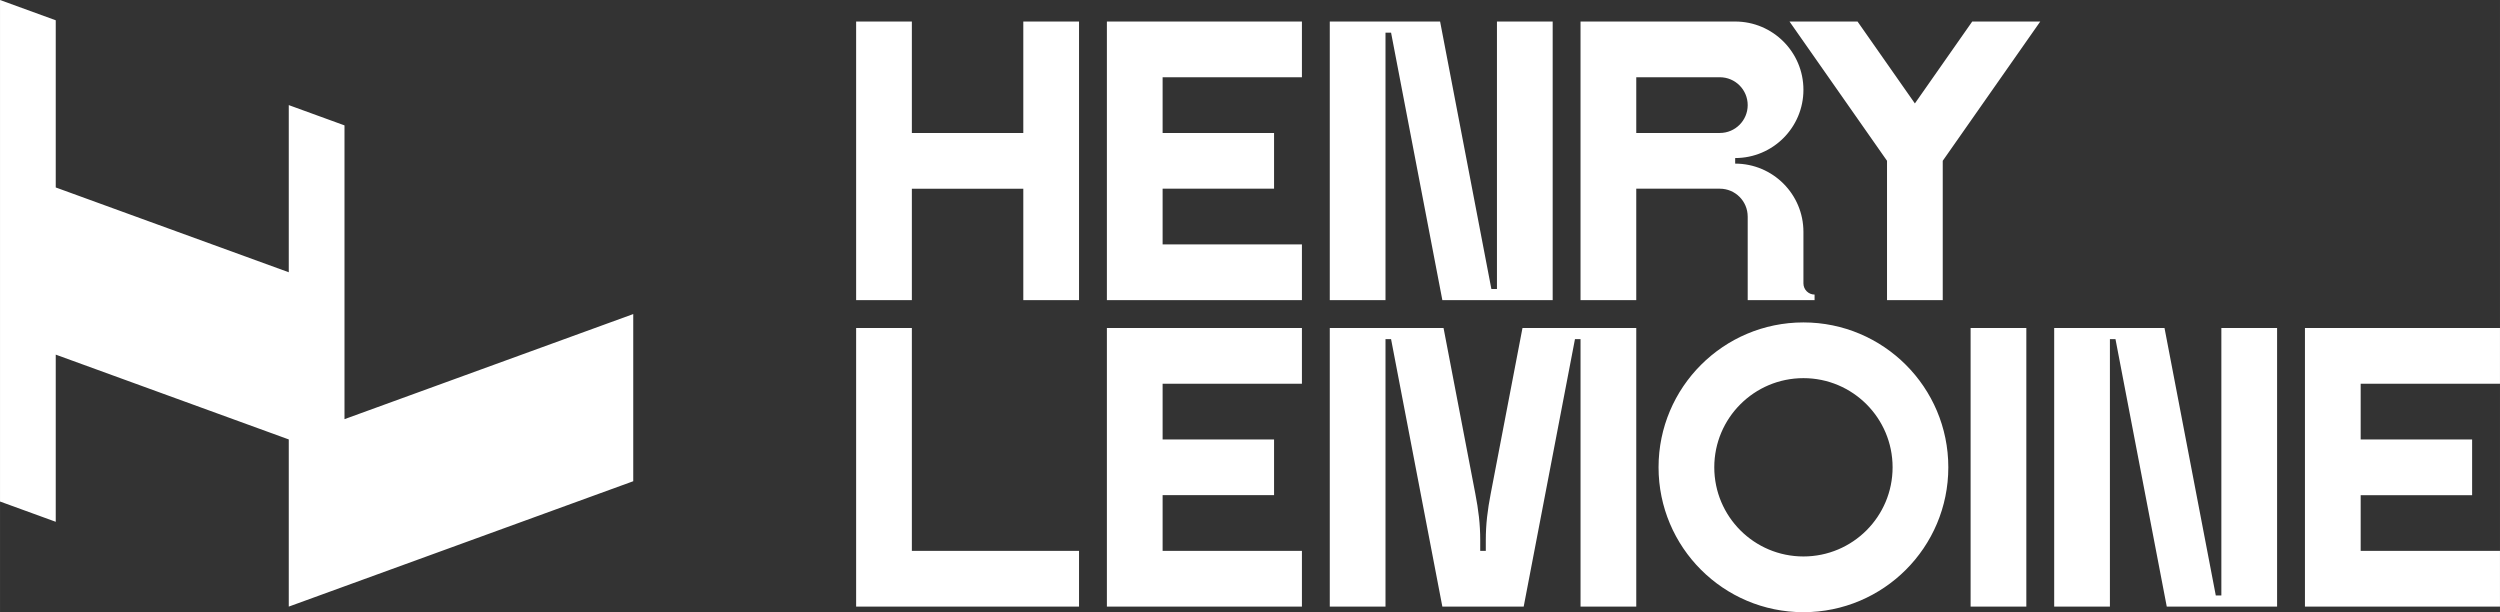<svg xmlns="http://www.w3.org/2000/svg" xmlns:xlink="http://www.w3.org/1999/xlink" xmlns:xodm="http://www.corel.com/coreldraw/odm/2003" xml:space="preserve" width="123.072mm" height="30.137mm" style="shape-rendering:geometricPrecision; text-rendering:geometricPrecision; image-rendering:optimizeQuality; fill-rule:evenodd; clip-rule:evenodd" viewBox="0 0 12306.12 3013.48"><rect x="0" y="0" width="12306.12" height="3013.48" fill="#333333" stroke="none"/> <defs>  <style type="text/css">   <![CDATA[    .fil0 {fill:white}   ]]>  </style> </defs> <g id="Plan_x0020_1">    <path class="fil0" d="M10934.61 1614.6l274.3 0 0 1371.5 -262.63 0 -11.67 0 -268.75 0 -252.43 -1316.58 -27.43 0 0 1316.58 -274.3 0 0 -1371.5 262.63 0 11.67 0 268.75 0 252.42 1316.58 27.44 0 0 -1316.58zm-10660.31 -691.86l1147.09 417.5 0 -822.89 274.3 99.83 0 822.9 0 623.23 1421.4 -517.34 0 822.89 -1421.4 517.35 -274.3 99.84 0 -822.9 -1147.09 -417.51 0 822.9 -274.31 -99.84 0 -822.9 0 -822.9 0 -822.9 274.31 99.83 0 822.91zm9288.8 -131.24l0 685.94 -274.3 0 0 -685.94 -480.03 -685.55 334.87 0 282.31 403.19 282.31 -403.19 334.87 0 -480.03 685.55zm2057.26 1920.3l685.75 0 0 274.3 -685.75 0 0 0.01 -274.31 0 0 -1371.51 0.01 0 274.3 0 685.75 0 0 274.3 -685.75 0 0 274.3 548.6 0 0 274.31 -548.6 0 0 274.3zm-1920.11 -1097.26l274.31 0 0 1371.51 -274.31 0 0 -1371.51zm-822.9 246.87c-121.21,0 -230.94,49.13 -310.34,128.54 -79.4,79.39 -128.53,189.13 -128.53,310.34 0,121.21 49.13,230.95 128.53,310.35 79.4,79.4 189.13,128.53 310.34,128.53 121.2,0 230.95,-49.13 310.36,-128.53 79.39,-79.4 128.52,-189.15 128.52,-310.35 0,-121.21 -49.13,-230.95 -128.52,-310.34 -79.41,-79.41 -189.14,-128.54 -310.36,-128.54zm-504.27 -65.39c129.04,-129.06 307.35,-208.9 504.27,-208.9 196.92,0 375.23,79.84 504.29,208.9 129.06,129.06 208.89,307.35 208.89,504.28 0,196.9 -79.83,375.22 -208.89,504.29 -129.07,129.06 -307.37,208.89 -504.29,208.89 -196.91,0 -375.21,-79.83 -504.27,-208.89 -129.06,-129.06 -208.91,-307.36 -208.91,-504.29 0,-196.92 79.85,-375.23 208.91,-504.28zm-592.93 -181.47l11.67 0 262.63 0 0 1371.51 -274.3 0 0 -1316.59 -27.43 0 -252.43 1316.59 -119.92 0 -160.5 0 -119.92 0 -252.43 -1316.59 -27.43 0 0 1316.59 -274.3 0 0 -1371.51 262.63 0 11.67 0 285.74 0 156.59 816.59c15.17,79.11 23.98,147.59 23.98,228.12l0 52.49 27.43 0 0 -52.36c0,-80.58 8.8,-148.98 23.97,-228.13l156.6 -816.71 285.76 0zm-2057.25 1097.2l685.75 0 0 274.31 -685.75 0 -274.3 0 -0.01 0 0 -1371.5 0.01 0 0 -0.01 960.05 0 0 274.3 -685.75 0 0 274.31 548.6 0 0 274.3 -548.6 0 0 274.3zm-1234.34 0l822.9 0 0 274.31 -822.9 0 0 0.01 -274.31 0 0 -1371.52 274.31 0 0 1097.2zm3291.58 -2605.79l137.14 0 137.16 0 486.87 0c185.58,0 336.02,150.44 336.02,336.01 0,185.58 -150.44,336.02 -336.02,336.02l0 13.72 0 13.71c185.58,0 336.02,150.44 336.02,336.02l0 253.73c0,30.17 24.69,54.86 54.86,54.86l0 27.43 -54.86 0 -27.43 0 -246.87 0 0 -411.44 -0.07 -0.01c0,-75.75 -61.4,-137.15 -137.08,-137.15l-411.45 0 0 548.59 -274.3 0 0 -1371.5zm274.3 274.3l0 274.3 411.45 0c75.67,0 137.08,-61.39 137.08,-137.15 0,-75.74 -61.4,-137.15 -137.15,-137.15l-411.38 0zm-685.74 -274.3l274.3 0 0 1371.5 -262.63 0 -11.67 0 -268.75 0 -252.43 -1316.58 -27.43 0 0 1316.58 -274.3 0 0 -1371.5 262.63 0 11.67 0 268.75 0 252.42 1316.58 27.44 0 0 -1316.58zm-1645.8 1097.2l685.75 0 0 274.3 -685.75 0 0 0.01 -274.31 0 0 -1371.51 0.01 0 274.3 0 685.75 0 0 274.3 -685.75 0 0 274.3 548.6 0 0 274.31 -548.6 0 0 274.3zm-1234.34 -548.6l548.59 0 0 -548.59 274.31 0 0 548.59 0 274.31 0 548.6 -274.31 0 0 -548.6 -548.59 0 0 548.6 -274.31 0 0 -1371.51 274.31 0 0 548.59z"></path> </g></svg>